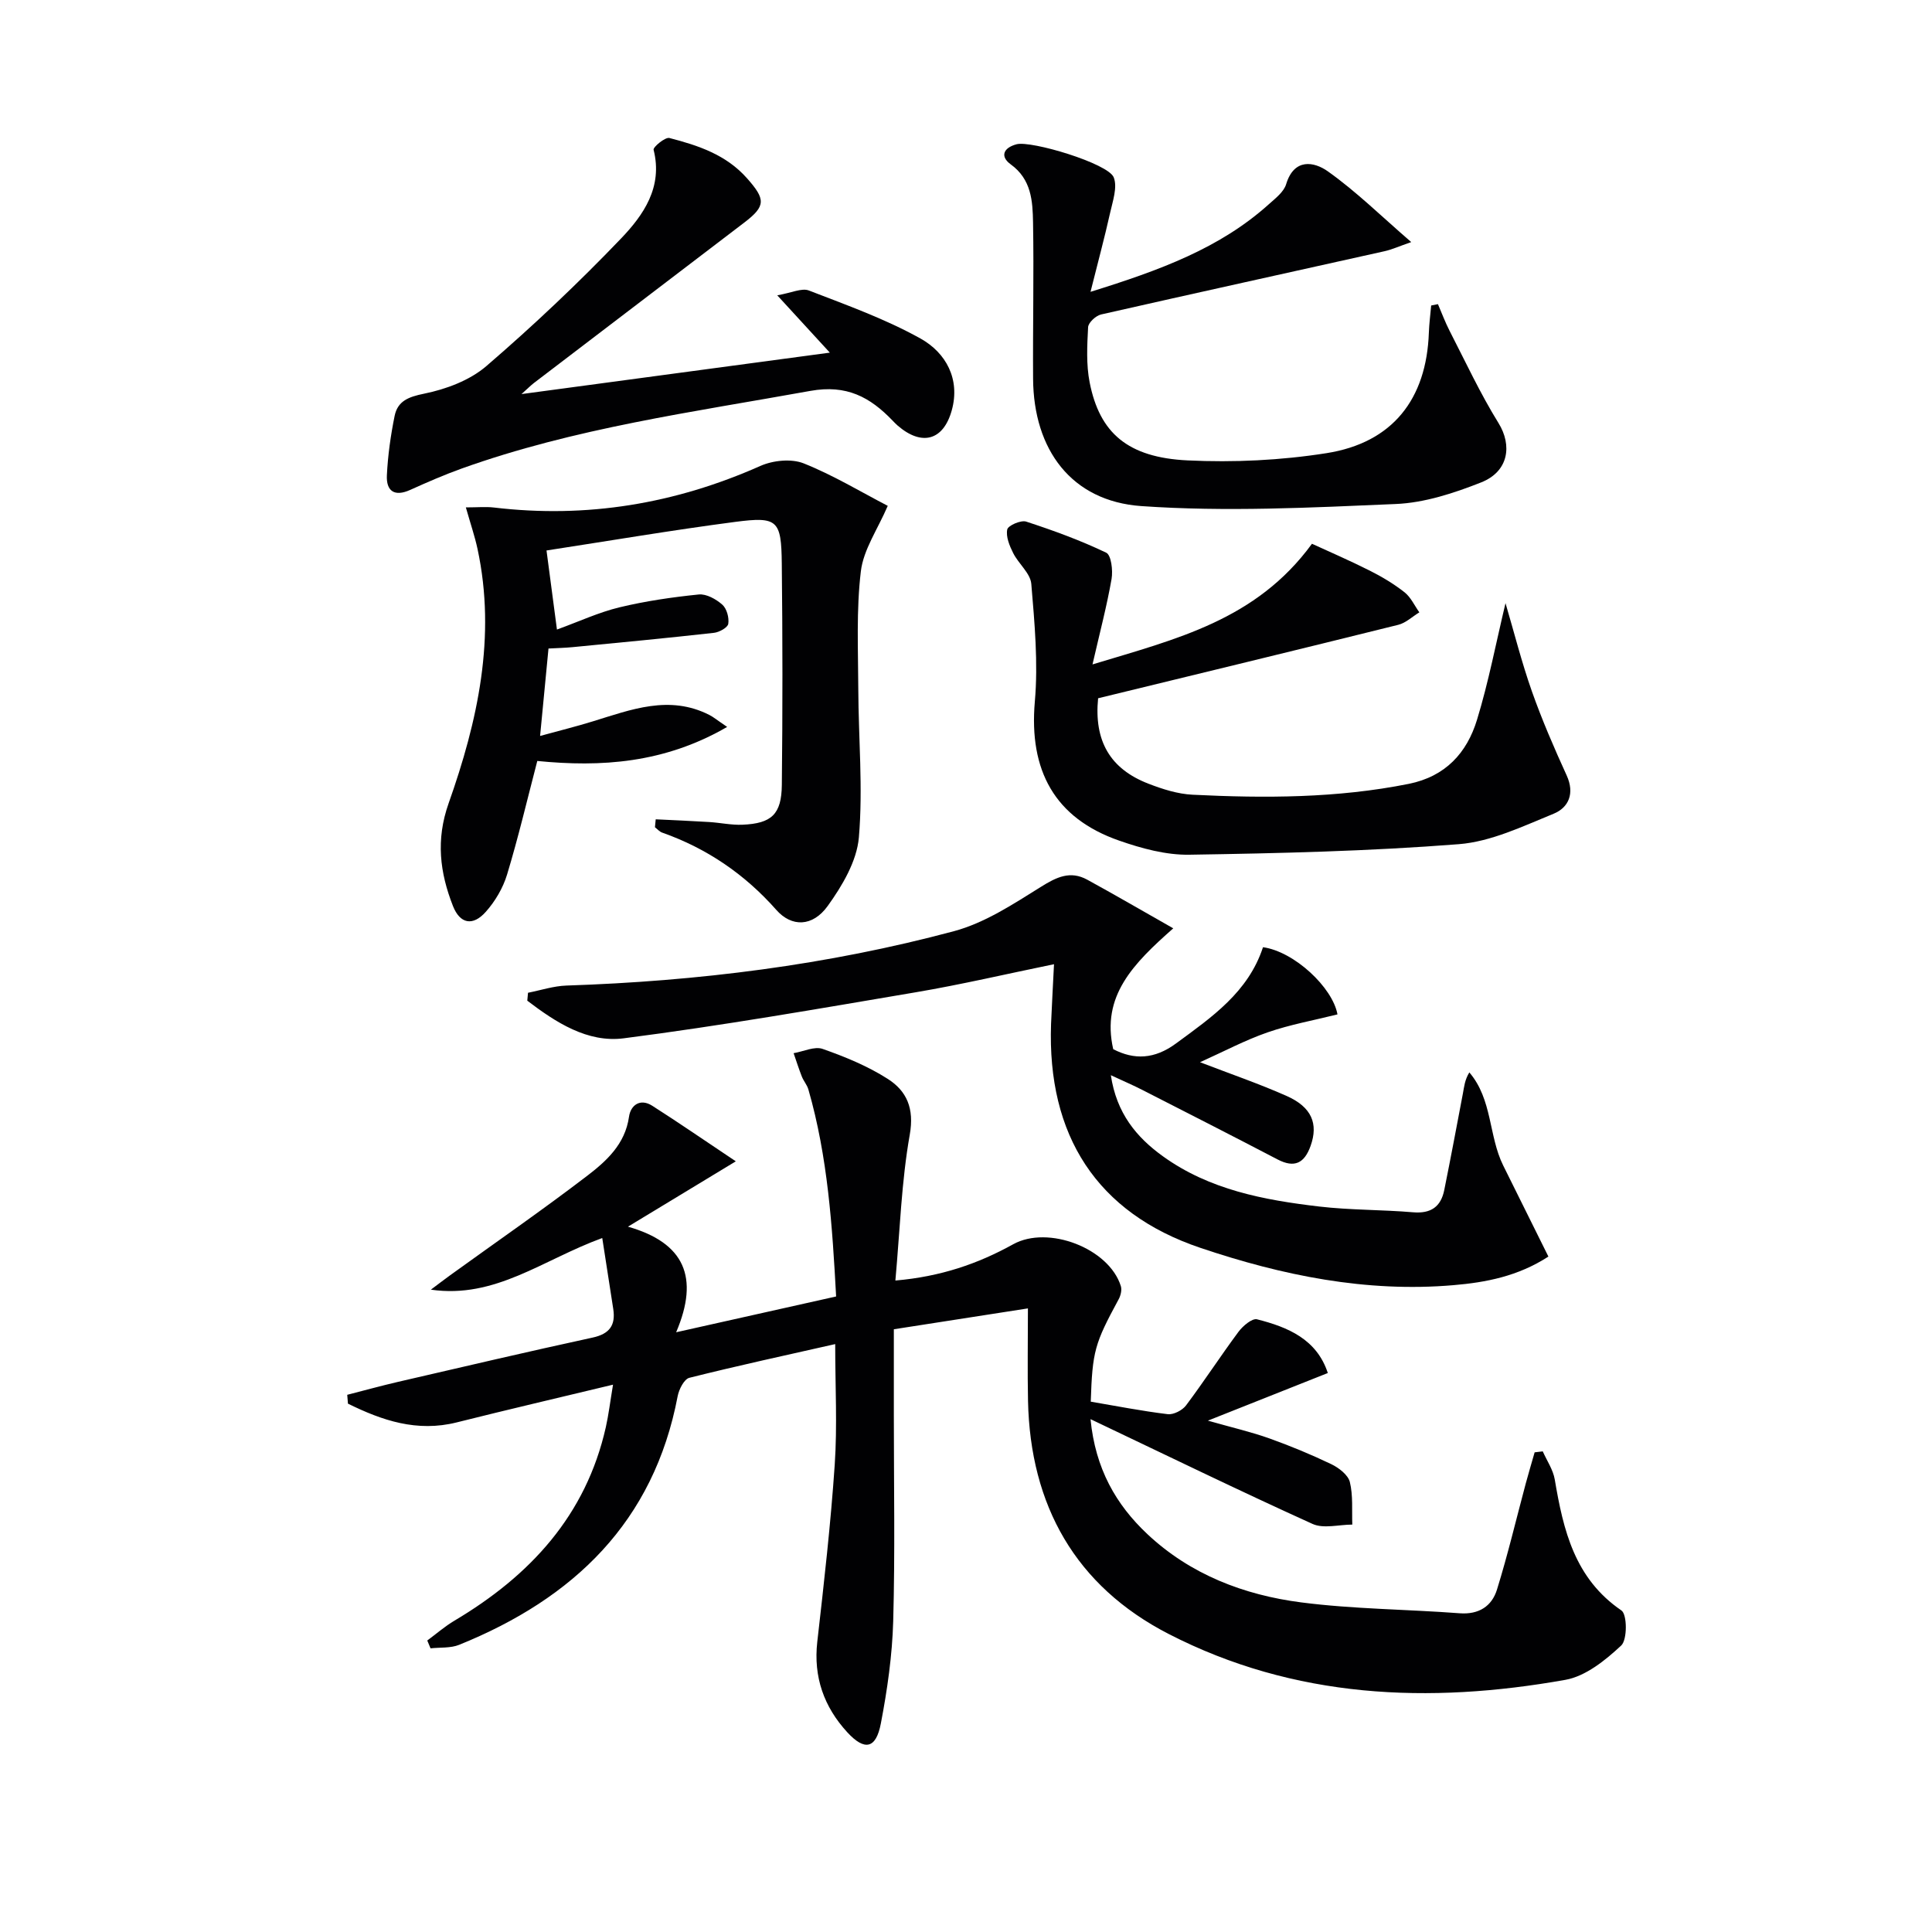 <svg enable-background="new 0 0 400 400" viewBox="0 0 400 400" xmlns="http://www.w3.org/2000/svg"><g fill="#010103"><path d="m225.83 290.2c5.25.89 10.57 1.94 15.94 2.59 1.2.14 3.03-.8 3.79-1.82 3.74-4.99 7.14-10.23 10.86-15.24.9-1.21 2.82-2.84 3.84-2.58 6.4 1.62 12.36 4.12 14.65 11.12-7.93 3.15-15.71 6.24-24.83 9.86 5.14 1.46 9.02 2.35 12.74 3.68 4.36 1.56 8.66 3.34 12.83 5.34 1.55.75 3.45 2.21 3.82 3.68.69 2.81.4 5.87.51 8.82-2.77 0-5.94.9-8.24-.14-15.12-6.85-30.05-14.12-45.96-21.69 1 10.24 5.26 17.68 11.76 23.79 8.92 8.38 20.01 12.62 31.87 14.15 10.85 1.4 21.87 1.42 32.8 2.25 3.99.3 6.66-1.48 7.72-4.89 2.25-7.25 4-14.67 5.97-22.01.58-2.15 1.22-4.28 1.83-6.42.56-.07 1.12-.13 1.68-.2.86 1.94 2.15 3.81 2.49 5.84 1.77 10.49 4.11 20.48 13.8 27.1 1.2.82 1.24 6.06-.05 7.26-3.27 3.05-7.35 6.35-11.54 7.1-28.26 5.04-56.13 3.89-82.16-9.5-19.28-9.92-28.65-26.61-29.11-48.25-.13-6.13-.02-12.27-.02-19.15-9.49 1.47-18.43 2.87-27.76 4.32v17.92c0 14.16.26 28.34-.13 42.49-.2 7.09-1.22 14.23-2.56 21.21-1 5.23-3.34 5.74-6.95 1.82-4.81-5.24-7.04-11.43-6.21-18.74 1.39-12.2 2.78-24.41 3.61-36.65.55-8.08.1-16.23.1-24.98-10.04 2.27-20.16 4.46-30.2 6.98-1.07.27-2.14 2.37-2.41 3.77-4.95 26.1-21.56 41.93-45.24 51.51-1.78.72-3.95.51-5.93.73-.23-.54-.45-1.08-.68-1.62 1.87-1.38 3.64-2.93 5.63-4.11 15.65-9.3 27.22-21.77 31.34-40.06.57-2.54.88-5.14 1.49-8.8-11.27 2.71-21.83 5.17-32.35 7.81-8.25 2.07-15.47-.4-22.53-3.88-.05-.61-.1-1.22-.15-1.83 3.52-.9 7.02-1.87 10.56-2.69 13.41-3.1 26.8-6.24 40.25-9.16 3.5-.76 4.78-2.55 4.27-5.9-.73-4.8-1.48-9.6-2.28-14.71-12.32 4.49-22.13 12.62-35.48 10.69 1.33-1 2.65-2.01 4-2.99 9.44-6.82 19.03-13.45 28.28-20.52 4.04-3.09 7.93-6.58 8.74-12.29.34-2.41 2.32-3.87 4.82-2.27 5.52 3.52 10.91 7.24 17.29 11.5-7.92 4.8-14.55 8.82-22.33 13.53 11.69 3.33 14.84 10.46 9.98 21.86 11.83-2.65 22.22-4.97 33.12-7.41-.79-14.55-1.72-28.89-5.74-42.85-.27-.94-.98-1.74-1.35-2.66-.63-1.6-1.15-3.24-1.71-4.86 2.02-.34 4.33-1.48 6.02-.88 4.66 1.64 9.34 3.56 13.48 6.21 3.91 2.5 5.51 6.08 4.55 11.52-1.73 9.75-2.03 19.74-2.98 30.22 9.4-.81 17.12-3.48 24.39-7.51 7.22-4 19.84.82 22.29 8.67.25.8-.04 1.97-.47 2.75-4.96 9.16-5.42 10.71-5.76 21.17z"/><path d="m218.22 199.63c-9.82 2.01-19.17 4.21-28.62 5.81-20.12 3.41-40.23 6.93-60.46 9.53-7.52.97-14.1-3.32-19.97-7.79.05-.55.1-1.09.15-1.64 2.65-.52 5.29-1.4 7.95-1.49 27.15-.9 54-4.23 80.24-11.26 6.37-1.71 12.29-5.61 17.99-9.17 3.26-2.04 6.09-3.41 9.6-1.49 5.6 3.06 11.11 6.27 17.81 10.07-8.27 7.31-14.94 14-12.43 25.02 4.34 2.25 8.55 2.1 13.01-1.19 7.4-5.44 14.94-10.6 18-19.92 6.46.89 14.41 8.32 15.42 13.91-4.87 1.22-9.8 2.1-14.47 3.72s-9.09 3.98-13.99 6.18c6.15 2.37 12.14 4.42 17.9 6.97 5.25 2.32 6.62 5.78 5 10.34-1.28 3.59-3.32 4.66-6.86 2.81-9.28-4.85-18.62-9.6-27.94-14.36-1.89-.97-3.85-1.81-6.56-3.07 1.17 7.87 5.3 12.84 10.77 16.78 9.64 6.95 20.95 9.07 32.39 10.41 6.43.75 12.96.64 19.42 1.19 3.68.31 5.75-1.14 6.45-4.61 1.34-6.66 2.6-13.33 3.86-20 .26-1.39.38-2.8 1.33-4.35 4.79 5.59 3.98 13.14 7 19.25 3.06 6.2 6.15 12.39 9.37 18.88-6.3 4.08-12.92 5.35-19.66 5.92-18.06 1.55-35.49-2.02-52.41-7.73-21.4-7.22-31.73-23.25-30.9-46.37.16-3.81.38-7.62.61-12.35z"/><path d="m183.8 104.73c-2.09 4.86-5.04 9.07-5.57 13.56-.96 8.02-.56 16.22-.53 24.34.04 10.26.99 20.58.12 30.75-.42 4.91-3.44 10.01-6.45 14.19-3.15 4.37-7.49 4.38-10.63.83-6.54-7.4-14.36-12.74-23.65-16.02-.56-.2-1-.73-1.49-1.11.05-.55.11-1.09.16-1.64 3.68.18 7.37.33 11.05.56 2.31.14 4.63.66 6.92.56 6.02-.26 8.08-2.15 8.14-8.26.17-15.27.16-30.55-.01-45.82-.1-8.99-.86-9.76-9.63-8.62-13.06 1.71-26.06 3.92-39.08 5.92.7 5.28 1.38 10.46 2.16 16.37 4.58-1.66 8.64-3.56 12.91-4.59 5.39-1.3 10.93-2.11 16.45-2.67 1.58-.16 3.59.97 4.88 2.11.92.82 1.43 2.69 1.23 3.97-.12.77-1.86 1.74-2.96 1.86-9.73 1.09-19.48 2.02-29.22 2.96-1.62.16-3.25.19-5.04.29-.56 5.82-1.09 11.35-1.74 18.1 4.15-1.14 7.57-1.98 10.92-3.02 7.94-2.44 15.83-5.54 24.12-1.33.85.43 1.59 1.06 3.69 2.48-13.05 7.56-26.17 8.35-39.31 7.05-2.07 7.94-3.92 15.81-6.26 23.53-.84 2.77-2.46 5.52-4.39 7.69-2.69 3.04-5.35 2.52-6.81-1.19-2.72-6.93-3.57-13.71-.9-21.26 6.02-17.01 9.9-34.48 5.98-52.7-.55-2.55-1.4-5.03-2.41-8.57 2.43 0 4.16-.17 5.84.03 19.19 2.28 37.48-.77 55.13-8.61 2.61-1.16 6.4-1.55 8.96-.54 6.12 2.44 11.81 5.89 17.42 8.8z"/><path d="m311.7 124.88c1.78 6.03 3.34 12.24 5.46 18.25 2.09 5.92 4.6 11.71 7.21 17.43 1.69 3.71.4 6.64-2.7 7.91-6.38 2.6-12.97 5.79-19.66 6.31-18.54 1.45-37.17 1.89-55.77 2.18-4.84.08-9.89-1.3-14.53-2.92-13.37-4.65-18.7-14.55-17.46-28.77.71-8.05-.05-16.28-.73-24.38-.19-2.21-2.64-4.16-3.75-6.38-.76-1.51-1.54-3.39-1.23-4.89.17-.82 2.82-1.98 3.91-1.63 5.64 1.84 11.24 3.88 16.58 6.44 1.04.5 1.41 3.67 1.11 5.43-.96 5.5-2.39 10.92-3.95 17.7 17.43-5.29 33.88-9.16 45.44-24.98 3.48 1.6 7.79 3.46 11.98 5.57 2.52 1.27 4.98 2.74 7.19 4.48 1.3 1.03 2.06 2.75 3.06 4.15-1.45.88-2.79 2.19-4.36 2.58-20.7 5.15-41.44 10.16-62.15 15.21-.86 8.81 2.45 14.61 10.43 17.69 2.92 1.13 6.06 2.13 9.15 2.28 14.97.74 29.92.72 44.74-2.25 7.6-1.53 12.04-6.41 14.13-13.27 2.4-7.84 3.94-15.96 5.9-24.14z"/><path d="m225.78 60.42c14.43-4.49 26.82-9.04 36.96-18.17 1.35-1.21 3.06-2.52 3.54-4.11 1.65-5.44 5.78-4.69 8.63-2.67 5.88 4.17 11.08 9.3 17.27 14.65-2.56.89-4 1.55-5.52 1.89-19.57 4.37-39.15 8.66-58.7 13.1-1.08.25-2.63 1.68-2.68 2.63-.2 3.8-.41 7.73.32 11.43 2.06 10.47 7.87 15.55 20.27 16.15 9.56.46 19.33-.01 28.78-1.5 13.68-2.16 20.69-11.18 21.18-24.94.07-1.88.31-3.75.48-5.63.47-.09.93-.18 1.4-.28.79 1.84 1.49 3.72 2.4 5.5 3.3 6.42 6.35 13 10.14 19.12 2.86 4.62 2.11 10.02-3.58 12.28-5.63 2.23-11.73 4.23-17.7 4.48-17.55.75-35.2 1.65-52.67.43-14.49-1.02-22.32-11.69-22.41-26.38-.07-10.79.18-21.59-.01-32.37-.08-4.4-.33-8.9-4.62-12-2.21-1.6-1.59-3.41 1.2-4.16 3.04-.81 18.96 3.96 20.12 6.84.82 2.04-.21 4.95-.75 7.39-1.13 5.07-2.49 10.08-4.05 16.32z"/><path d="m107.97 81.59c21.8-2.93 42.48-5.71 63.84-8.58-3.65-3.98-6.83-7.45-10.89-11.87 2.97-.51 5.07-1.56 6.54-1 7.84 3.03 15.84 5.89 23.14 9.96 5.24 2.93 8.24 8.38 6.46 14.83-1.75 6.34-6.25 7.46-11.2 3.19-.38-.33-.72-.69-1.07-1.05-4.65-4.85-9.51-7.49-17.01-6.14-24.32 4.39-48.85 7.7-72.26 16.1-3.59 1.29-7.11 2.83-10.59 4.4-3.28 1.48-4.99.23-4.83-3.03.2-4.11.78-8.24 1.6-12.28.63-3.08 2.83-3.95 6.09-4.61 4.54-.92 9.46-2.75 12.91-5.72 9.69-8.34 19.02-17.16 27.86-26.39 4.64-4.85 8.72-10.64 6.76-18.39-.14-.55 2.4-2.66 3.27-2.44 5.95 1.54 11.74 3.44 16.09 8.36 3.81 4.31 3.92 5.71-.56 9.13-14.54 11.09-29.08 22.17-43.61 33.26-.63.49-1.19 1.06-2.54 2.27z"/></g></svg>